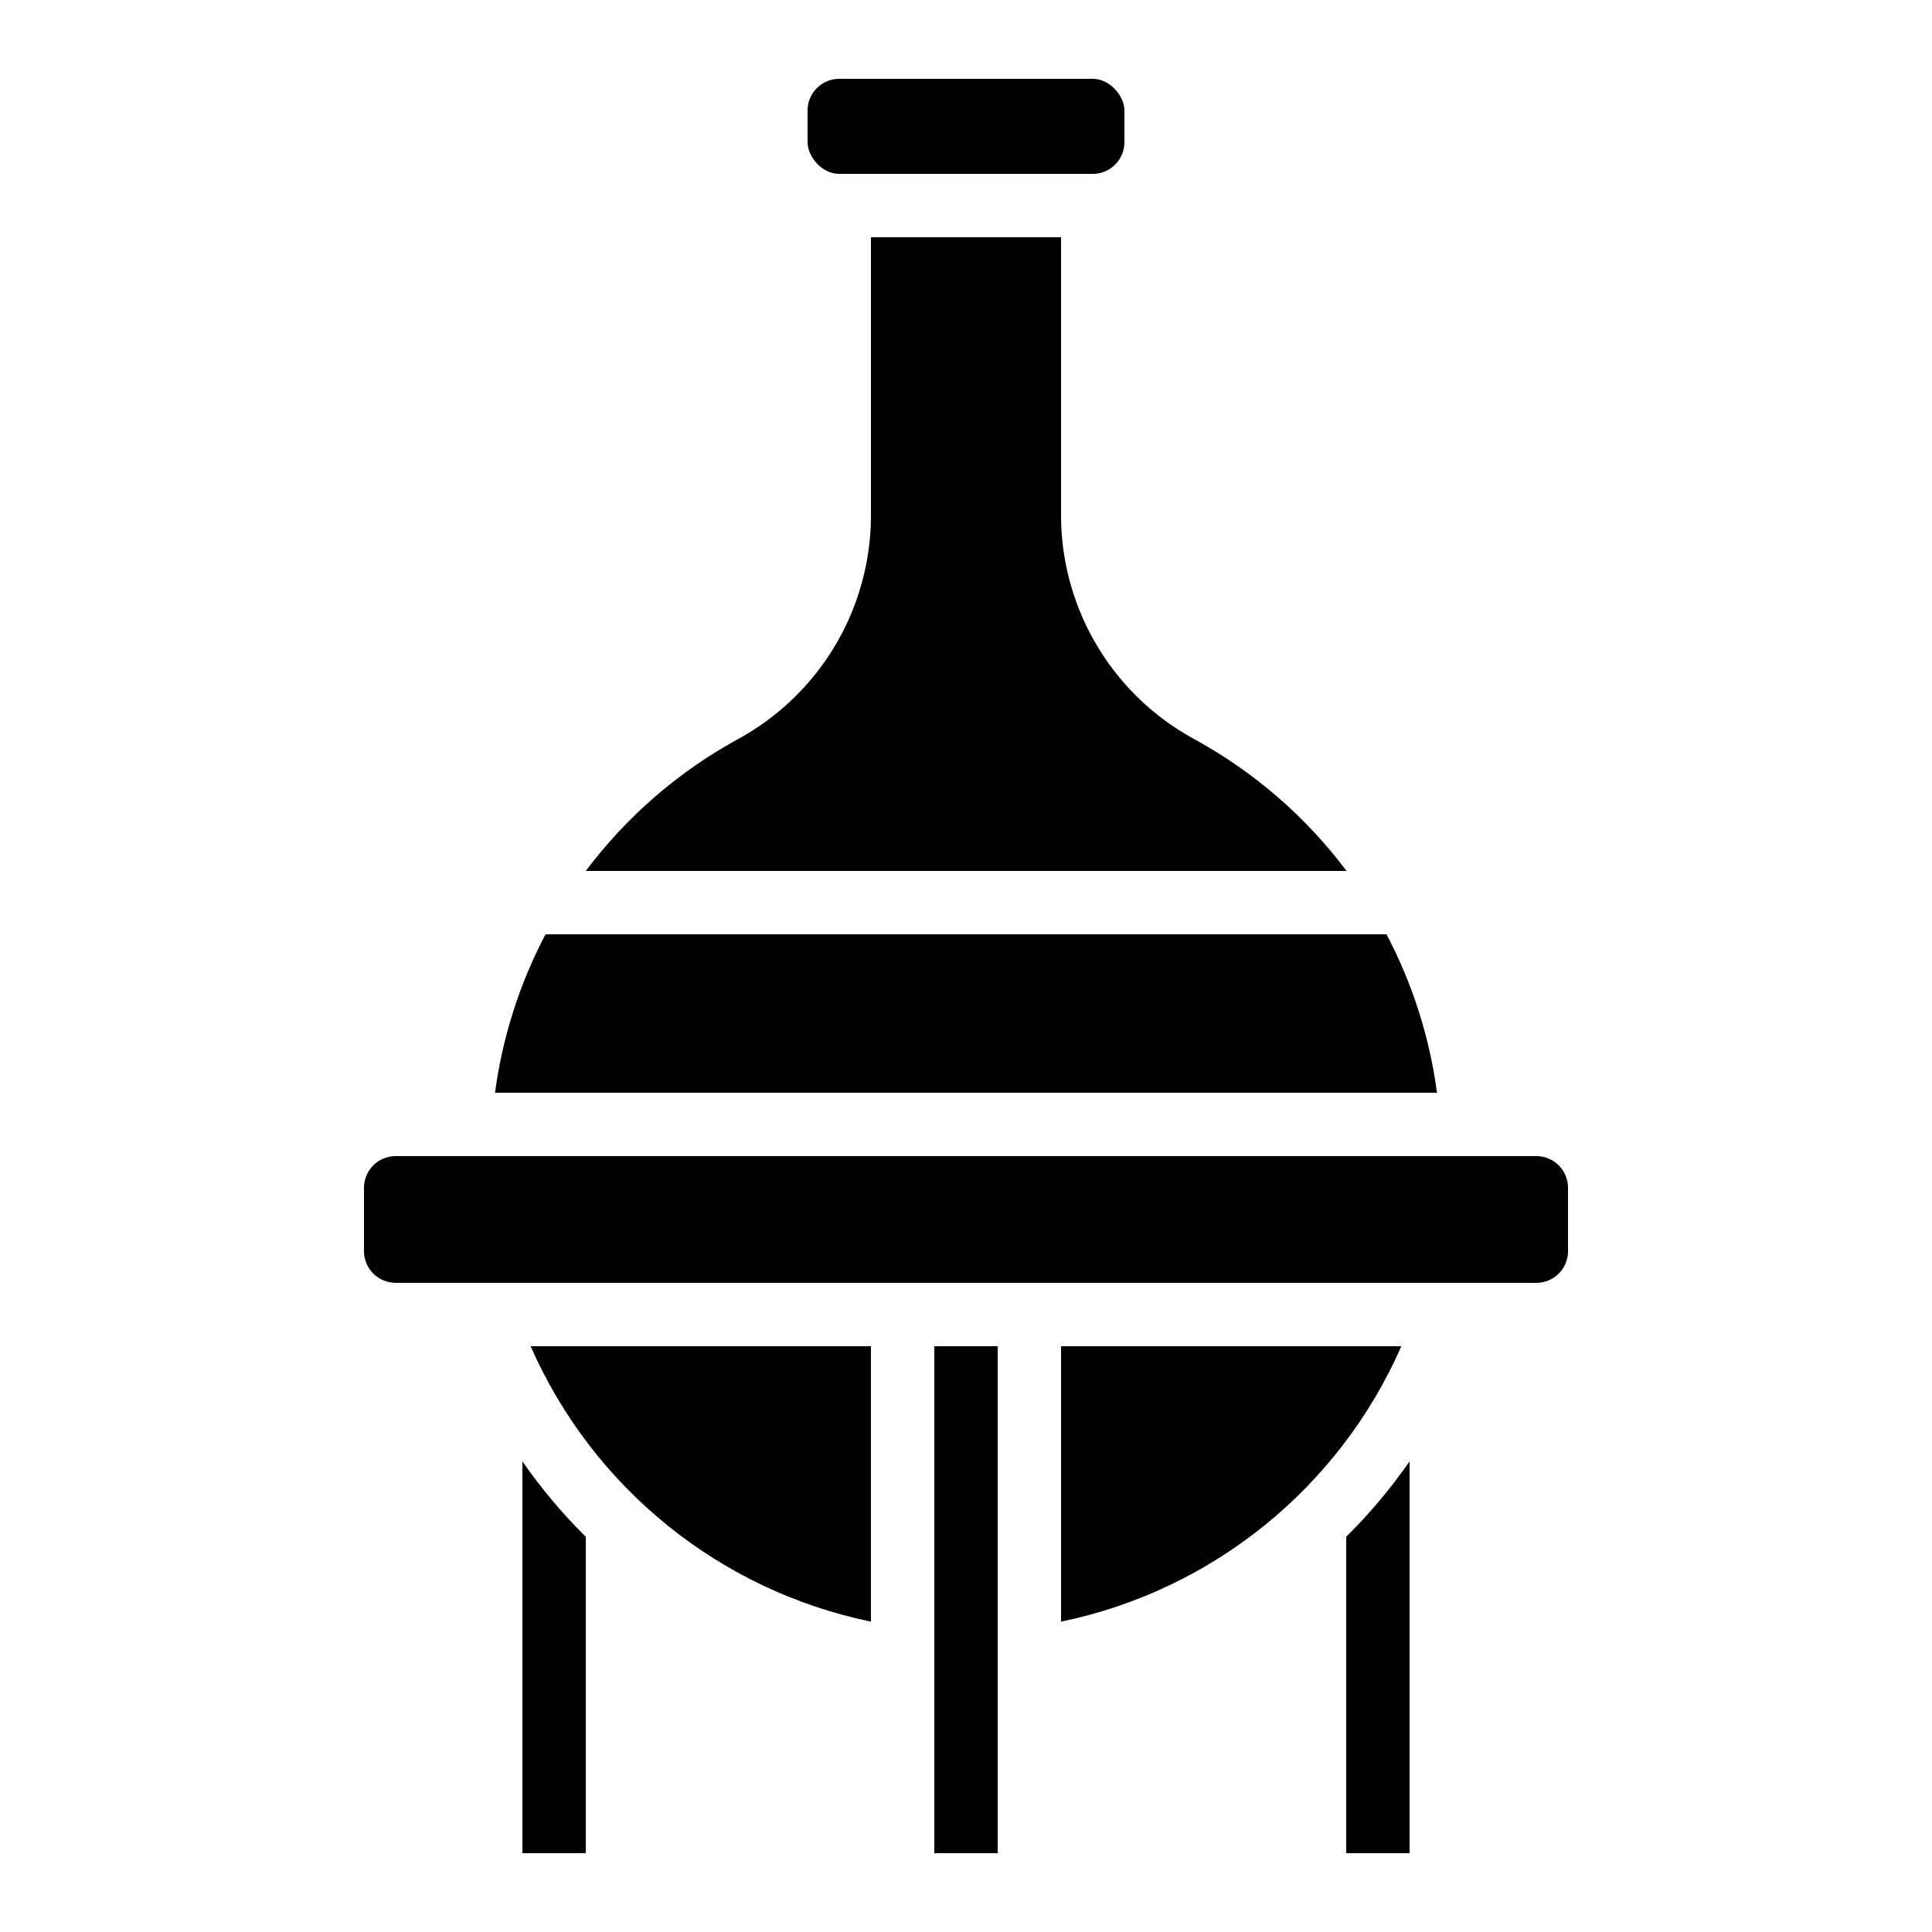 <?xml version="1.0" encoding="UTF-8"?>
<!-- Uploaded to: SVG Repo, www.svgrepo.com, Generator: SVG Repo Mixer Tools -->
<svg fill="#000000" width="800px" height="800px" version="1.1" viewBox="144 144 512 512" xmlns="http://www.w3.org/2000/svg">
 <g>
  <path d="m374.81 573.75v-72.984h-90.184c16.461 37.5 50.074 64.703 90.184 72.984z"/>
  <path d="m282.44 635.11h16.793l0.004-83.844c-6.195-6.137-11.816-12.824-16.797-19.984z"/>
  <path d="m425.19 573.75c40.109-8.281 73.723-35.484 90.184-72.984h-90.184z"/>
  <path d="m391.6 500.76h16.801v134.35h-16.801z"/>
  <path d="m500.76 635.11h16.793v-103.83c-4.981 7.16-10.602 13.848-16.793 19.984z"/>
  <path d="m366.41 164.89h67.176c4.637 0 8.398 4.637 8.398 8.398v8.398c0 4.637-3.758 8.398-8.398 8.398h-67.176c-4.637 0-8.398-4.637-8.398-8.398v-8.398c0-4.637 3.758-8.398 8.398-8.398z"/>
  <path d="m299.24 374.81h201.61-0.004c-10.703-14.262-24.312-26.086-39.926-34.695-10.648-5.691-19.582-14.129-25.863-24.438-6.285-10.312-9.691-22.117-9.867-34.191v-74.613h-50.379v74.613c-0.172 12.07-3.57 23.871-9.848 34.184-6.273 10.309-15.199 18.75-25.84 24.445-15.598 8.613-29.191 20.441-39.883 34.695z"/>
  <path d="m240.46 458.78v16.793c0 2.227 0.887 4.363 2.461 5.938 1.574 1.574 3.711 2.457 5.938 2.457h302.29c2.227 0 4.363-0.883 5.938-2.457 1.574-1.574 2.461-3.711 2.461-5.938v-16.793c0-2.227-0.887-4.363-2.461-5.938-1.574-1.574-3.711-2.461-5.938-2.461h-302.29c-4.637 0-8.398 3.762-8.398 8.398z"/>
  <path d="m275.18 433.59h249.64c-1.953-14.672-6.484-28.887-13.383-41.984h-222.87c-6.894 13.098-11.426 27.312-13.383 41.984z"/>
 </g>
</svg>